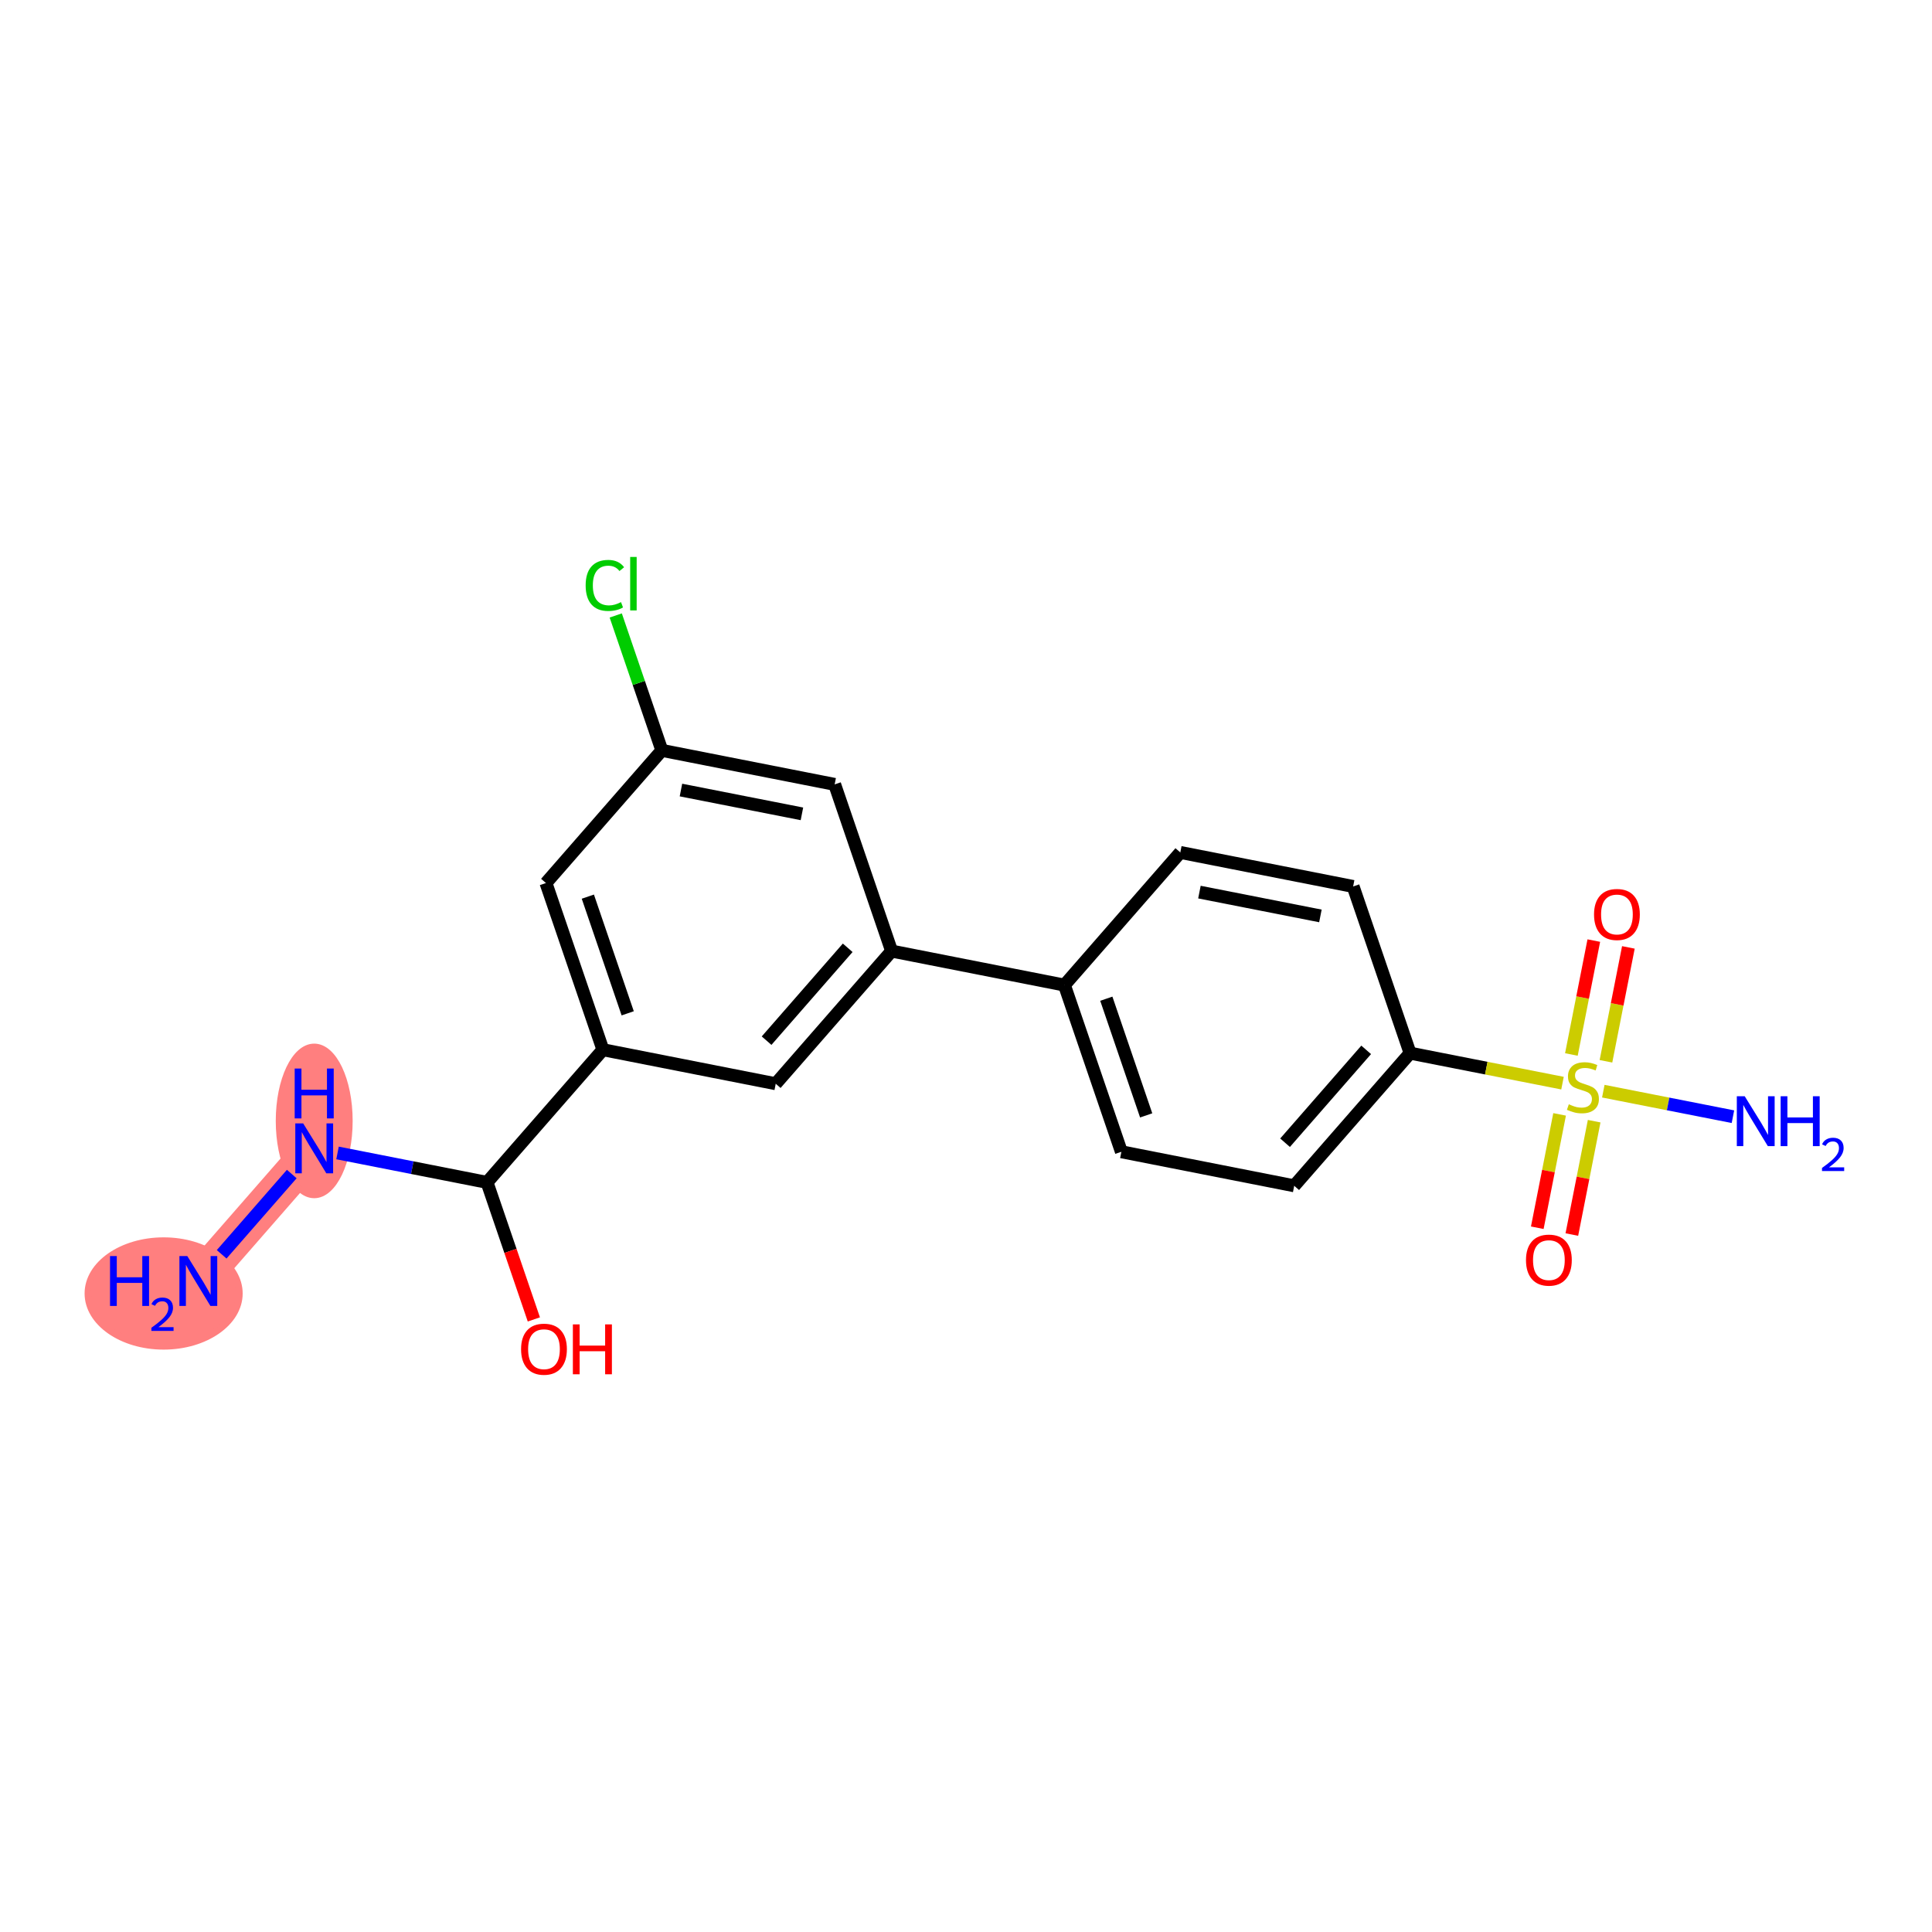 <?xml version='1.0' encoding='iso-8859-1'?>
<svg version='1.1' baseProfile='full'
              xmlns='http://www.w3.org/2000/svg'
                      xmlns:rdkit='http://www.rdkit.org/xml'
                      xmlns:xlink='http://www.w3.org/1999/xlink'
                  xml:space='preserve'
width='300px' height='300px' viewBox='0 0 300 300'>
<!-- END OF HEADER -->
<rect style='opacity:1.0;fill:#FFFFFF;stroke:none' width='300' height='300' x='0' y='0'> </rect>
<rect style='opacity:1.0;fill:#FFFFFF;stroke:none' width='300' height='300' x='0' y='0'> </rect>
<path d='M 30.797,198.914 L 48.79,178.315' style='fill:none;fill-rule:evenodd;stroke:#FF7F7F;stroke-width:5.8px;stroke-linecap:butt;stroke-linejoin:miter;stroke-opacity:1' />
<ellipse cx='25.409' cy='200.851' rx='11.773' ry='8.216'  style='fill:#FF7F7F;fill-rule:evenodd;stroke:#FF7F7F;stroke-width:1.0px;stroke-linecap:butt;stroke-linejoin:miter;stroke-opacity:1' />
<ellipse cx='48.79' cy='174.055' rx='5.47' ry='11.502'  style='fill:#FF7F7F;fill-rule:evenodd;stroke:#FF7F7F;stroke-width:1.0px;stroke-linecap:butt;stroke-linejoin:miter;stroke-opacity:1' />
<path class='bond-0 atom-0 atom-1' d='M 34.418,194.769 L 45.306,182.303' style='fill:none;fill-rule:evenodd;stroke:#0000FF;stroke-width:2.0px;stroke-linecap:butt;stroke-linejoin:miter;stroke-opacity:1' />
<path class='bond-1 atom-1 atom-2' d='M 52.411,179.028 L 64.019,181.313' style='fill:none;fill-rule:evenodd;stroke:#0000FF;stroke-width:2.0px;stroke-linecap:butt;stroke-linejoin:miter;stroke-opacity:1' />
<path class='bond-1 atom-1 atom-2' d='M 64.019,181.313 L 75.626,183.598' style='fill:none;fill-rule:evenodd;stroke:#000000;stroke-width:2.0px;stroke-linecap:butt;stroke-linejoin:miter;stroke-opacity:1' />
<path class='bond-2 atom-2 atom-3' d='M 75.626,183.598 L 79.262,194.239' style='fill:none;fill-rule:evenodd;stroke:#000000;stroke-width:2.0px;stroke-linecap:butt;stroke-linejoin:miter;stroke-opacity:1' />
<path class='bond-2 atom-2 atom-3' d='M 79.262,194.239 L 82.897,204.88' style='fill:none;fill-rule:evenodd;stroke:#FF0000;stroke-width:2.0px;stroke-linecap:butt;stroke-linejoin:miter;stroke-opacity:1' />
<path class='bond-3 atom-2 atom-4' d='M 75.626,183.598 L 93.619,162.999' style='fill:none;fill-rule:evenodd;stroke:#000000;stroke-width:2.0px;stroke-linecap:butt;stroke-linejoin:miter;stroke-opacity:1' />
<path class='bond-4 atom-4 atom-5' d='M 93.619,162.999 L 84.776,137.116' style='fill:none;fill-rule:evenodd;stroke:#000000;stroke-width:2.0px;stroke-linecap:butt;stroke-linejoin:miter;stroke-opacity:1' />
<path class='bond-4 atom-4 atom-5' d='M 97.469,157.348 L 91.279,139.23' style='fill:none;fill-rule:evenodd;stroke:#000000;stroke-width:2.0px;stroke-linecap:butt;stroke-linejoin:miter;stroke-opacity:1' />
<path class='bond-20 atom-20 atom-4' d='M 120.455,168.282 L 93.619,162.999' style='fill:none;fill-rule:evenodd;stroke:#000000;stroke-width:2.0px;stroke-linecap:butt;stroke-linejoin:miter;stroke-opacity:1' />
<path class='bond-5 atom-5 atom-6' d='M 84.776,137.116 L 102.77,116.517' style='fill:none;fill-rule:evenodd;stroke:#000000;stroke-width:2.0px;stroke-linecap:butt;stroke-linejoin:miter;stroke-opacity:1' />
<path class='bond-6 atom-6 atom-7' d='M 102.77,116.517 L 99.191,106.043' style='fill:none;fill-rule:evenodd;stroke:#000000;stroke-width:2.0px;stroke-linecap:butt;stroke-linejoin:miter;stroke-opacity:1' />
<path class='bond-6 atom-6 atom-7' d='M 99.191,106.043 L 95.612,95.569' style='fill:none;fill-rule:evenodd;stroke:#00CC00;stroke-width:2.0px;stroke-linecap:butt;stroke-linejoin:miter;stroke-opacity:1' />
<path class='bond-7 atom-6 atom-8' d='M 102.77,116.517 L 129.606,121.8' style='fill:none;fill-rule:evenodd;stroke:#000000;stroke-width:2.0px;stroke-linecap:butt;stroke-linejoin:miter;stroke-opacity:1' />
<path class='bond-7 atom-6 atom-8' d='M 105.738,122.677 L 124.524,126.375' style='fill:none;fill-rule:evenodd;stroke:#000000;stroke-width:2.0px;stroke-linecap:butt;stroke-linejoin:miter;stroke-opacity:1' />
<path class='bond-8 atom-8 atom-9' d='M 129.606,121.8 L 138.449,147.682' style='fill:none;fill-rule:evenodd;stroke:#000000;stroke-width:2.0px;stroke-linecap:butt;stroke-linejoin:miter;stroke-opacity:1' />
<path class='bond-9 atom-9 atom-10' d='M 138.449,147.682 L 165.285,152.965' style='fill:none;fill-rule:evenodd;stroke:#000000;stroke-width:2.0px;stroke-linecap:butt;stroke-linejoin:miter;stroke-opacity:1' />
<path class='bond-19 atom-9 atom-20' d='M 138.449,147.682 L 120.455,168.282' style='fill:none;fill-rule:evenodd;stroke:#000000;stroke-width:2.0px;stroke-linecap:butt;stroke-linejoin:miter;stroke-opacity:1' />
<path class='bond-19 atom-9 atom-20' d='M 131.63,147.173 L 119.035,161.593' style='fill:none;fill-rule:evenodd;stroke:#000000;stroke-width:2.0px;stroke-linecap:butt;stroke-linejoin:miter;stroke-opacity:1' />
<path class='bond-10 atom-10 atom-11' d='M 165.285,152.965 L 174.128,178.847' style='fill:none;fill-rule:evenodd;stroke:#000000;stroke-width:2.0px;stroke-linecap:butt;stroke-linejoin:miter;stroke-opacity:1' />
<path class='bond-10 atom-10 atom-11' d='M 171.788,155.079 L 177.978,173.197' style='fill:none;fill-rule:evenodd;stroke:#000000;stroke-width:2.0px;stroke-linecap:butt;stroke-linejoin:miter;stroke-opacity:1' />
<path class='bond-21 atom-19 atom-10' d='M 183.278,132.366 L 165.285,152.965' style='fill:none;fill-rule:evenodd;stroke:#000000;stroke-width:2.0px;stroke-linecap:butt;stroke-linejoin:miter;stroke-opacity:1' />
<path class='bond-11 atom-11 atom-12' d='M 174.128,178.847 L 200.964,184.13' style='fill:none;fill-rule:evenodd;stroke:#000000;stroke-width:2.0px;stroke-linecap:butt;stroke-linejoin:miter;stroke-opacity:1' />
<path class='bond-12 atom-12 atom-13' d='M 200.964,184.13 L 218.957,163.531' style='fill:none;fill-rule:evenodd;stroke:#000000;stroke-width:2.0px;stroke-linecap:butt;stroke-linejoin:miter;stroke-opacity:1' />
<path class='bond-12 atom-12 atom-13' d='M 199.543,177.442 L 212.139,163.022' style='fill:none;fill-rule:evenodd;stroke:#000000;stroke-width:2.0px;stroke-linecap:butt;stroke-linejoin:miter;stroke-opacity:1' />
<path class='bond-13 atom-13 atom-14' d='M 218.957,163.531 L 230.792,165.861' style='fill:none;fill-rule:evenodd;stroke:#000000;stroke-width:2.0px;stroke-linecap:butt;stroke-linejoin:miter;stroke-opacity:1' />
<path class='bond-13 atom-13 atom-14' d='M 230.792,165.861 L 242.626,168.19' style='fill:none;fill-rule:evenodd;stroke:#CCCC00;stroke-width:2.0px;stroke-linecap:butt;stroke-linejoin:miter;stroke-opacity:1' />
<path class='bond-17 atom-13 atom-18' d='M 218.957,163.531 L 210.114,137.649' style='fill:none;fill-rule:evenodd;stroke:#000000;stroke-width:2.0px;stroke-linecap:butt;stroke-linejoin:miter;stroke-opacity:1' />
<path class='bond-14 atom-14 atom-15' d='M 248.961,169.437 L 259.025,171.419' style='fill:none;fill-rule:evenodd;stroke:#CCCC00;stroke-width:2.0px;stroke-linecap:butt;stroke-linejoin:miter;stroke-opacity:1' />
<path class='bond-14 atom-14 atom-15' d='M 259.025,171.419 L 269.089,173.4' style='fill:none;fill-rule:evenodd;stroke:#0000FF;stroke-width:2.0px;stroke-linecap:butt;stroke-linejoin:miter;stroke-opacity:1' />
<path class='bond-15 atom-14 atom-16' d='M 242.174,173.039 L 240.442,181.841' style='fill:none;fill-rule:evenodd;stroke:#CCCC00;stroke-width:2.0px;stroke-linecap:butt;stroke-linejoin:miter;stroke-opacity:1' />
<path class='bond-15 atom-14 atom-16' d='M 240.442,181.841 L 238.709,190.643' style='fill:none;fill-rule:evenodd;stroke:#FF0000;stroke-width:2.0px;stroke-linecap:butt;stroke-linejoin:miter;stroke-opacity:1' />
<path class='bond-15 atom-14 atom-16' d='M 247.541,174.096 L 245.809,182.898' style='fill:none;fill-rule:evenodd;stroke:#CCCC00;stroke-width:2.0px;stroke-linecap:butt;stroke-linejoin:miter;stroke-opacity:1' />
<path class='bond-15 atom-14 atom-16' d='M 245.809,182.898 L 244.076,191.699' style='fill:none;fill-rule:evenodd;stroke:#FF0000;stroke-width:2.0px;stroke-linecap:butt;stroke-linejoin:miter;stroke-opacity:1' />
<path class='bond-16 atom-14 atom-17' d='M 249.372,164.796 L 251.113,155.954' style='fill:none;fill-rule:evenodd;stroke:#CCCC00;stroke-width:2.0px;stroke-linecap:butt;stroke-linejoin:miter;stroke-opacity:1' />
<path class='bond-16 atom-14 atom-17' d='M 251.113,155.954 L 252.854,147.111' style='fill:none;fill-rule:evenodd;stroke:#FF0000;stroke-width:2.0px;stroke-linecap:butt;stroke-linejoin:miter;stroke-opacity:1' />
<path class='bond-16 atom-14 atom-17' d='M 244.005,163.74 L 245.746,154.897' style='fill:none;fill-rule:evenodd;stroke:#CCCC00;stroke-width:2.0px;stroke-linecap:butt;stroke-linejoin:miter;stroke-opacity:1' />
<path class='bond-16 atom-14 atom-17' d='M 245.746,154.897 L 247.486,146.054' style='fill:none;fill-rule:evenodd;stroke:#FF0000;stroke-width:2.0px;stroke-linecap:butt;stroke-linejoin:miter;stroke-opacity:1' />
<path class='bond-18 atom-18 atom-19' d='M 210.114,137.649 L 183.278,132.366' style='fill:none;fill-rule:evenodd;stroke:#000000;stroke-width:2.0px;stroke-linecap:butt;stroke-linejoin:miter;stroke-opacity:1' />
<path class='bond-18 atom-18 atom-19' d='M 205.032,142.224 L 186.247,138.525' style='fill:none;fill-rule:evenodd;stroke:#000000;stroke-width:2.0px;stroke-linecap:butt;stroke-linejoin:miter;stroke-opacity:1' />
<path  class='atom-0' d='M 17.085 195.041
L 18.135 195.041
L 18.135 198.335
L 22.095 198.335
L 22.095 195.041
L 23.146 195.041
L 23.146 202.787
L 22.095 202.787
L 22.095 199.21
L 18.135 199.21
L 18.135 202.787
L 17.085 202.787
L 17.085 195.041
' fill='#0000FF'/>
<path  class='atom-0' d='M 23.521 202.516
Q 23.709 202.032, 24.157 201.765
Q 24.604 201.49, 25.225 201.49
Q 25.998 201.49, 26.431 201.909
Q 26.864 202.328, 26.864 203.072
Q 26.864 203.83, 26.301 204.537
Q 25.745 205.245, 24.59 206.083
L 26.951 206.083
L 26.951 206.66
L 23.507 206.66
L 23.507 206.176
Q 24.46 205.498, 25.023 204.992
Q 25.593 204.487, 25.868 204.032
Q 26.142 203.577, 26.142 203.108
Q 26.142 202.617, 25.897 202.342
Q 25.651 202.068, 25.225 202.068
Q 24.814 202.068, 24.539 202.234
Q 24.265 202.4, 24.07 202.768
L 23.521 202.516
' fill='#0000FF'/>
<path  class='atom-0' d='M 29.084 195.041
L 31.622 199.144
Q 31.874 199.549, 32.279 200.282
Q 32.684 201.015, 32.706 201.059
L 32.706 195.041
L 33.734 195.041
L 33.734 202.787
L 32.673 202.787
L 29.949 198.302
Q 29.631 197.777, 29.292 197.175
Q 28.964 196.573, 28.866 196.387
L 28.866 202.787
L 27.859 202.787
L 27.859 195.041
L 29.084 195.041
' fill='#0000FF'/>
<path  class='atom-1' d='M 47.078 174.442
L 49.616 178.545
Q 49.867 178.95, 50.272 179.683
Q 50.677 180.416, 50.699 180.459
L 50.699 174.442
L 51.727 174.442
L 51.727 182.188
L 50.666 182.188
L 47.942 177.702
Q 47.625 177.177, 47.285 176.575
Q 46.957 175.974, 46.859 175.788
L 46.859 182.188
L 45.852 182.188
L 45.852 174.442
L 47.078 174.442
' fill='#0000FF'/>
<path  class='atom-1' d='M 45.759 165.922
L 46.81 165.922
L 46.81 169.215
L 50.77 169.215
L 50.77 165.922
L 51.82 165.922
L 51.82 173.667
L 50.77 173.667
L 50.77 170.09
L 46.81 170.09
L 46.81 173.667
L 45.759 173.667
L 45.759 165.922
' fill='#0000FF'/>
<path  class='atom-3' d='M 80.913 209.502
Q 80.913 207.642, 81.832 206.603
Q 82.751 205.564, 84.469 205.564
Q 86.187 205.564, 87.106 206.603
Q 88.025 207.642, 88.025 209.502
Q 88.025 211.384, 87.095 212.456
Q 86.165 213.517, 84.469 213.517
Q 82.762 213.517, 81.832 212.456
Q 80.913 211.395, 80.913 209.502
M 84.469 212.642
Q 85.65 212.642, 86.285 211.854
Q 86.931 211.056, 86.931 209.502
Q 86.931 207.981, 86.285 207.216
Q 85.65 206.439, 84.469 206.439
Q 83.287 206.439, 82.642 207.205
Q 82.007 207.97, 82.007 209.502
Q 82.007 211.067, 82.642 211.854
Q 83.287 212.642, 84.469 212.642
' fill='#FF0000'/>
<path  class='atom-3' d='M 88.955 205.651
L 90.005 205.651
L 90.005 208.944
L 93.965 208.944
L 93.965 205.651
L 95.016 205.651
L 95.016 213.397
L 93.965 213.397
L 93.965 209.819
L 90.005 209.819
L 90.005 213.397
L 88.955 213.397
L 88.955 205.651
' fill='#FF0000'/>
<path  class='atom-7' d='M 90.94 90.903
Q 90.94 88.977, 91.837 87.971
Q 92.745 86.953, 94.463 86.953
Q 96.06 86.953, 96.913 88.08
L 96.191 88.671
Q 95.568 87.85, 94.463 87.85
Q 93.292 87.85, 92.668 88.638
Q 92.056 89.415, 92.056 90.903
Q 92.056 92.434, 92.69 93.222
Q 93.336 94.01, 94.583 94.01
Q 95.436 94.01, 96.432 93.496
L 96.738 94.316
Q 96.334 94.579, 95.721 94.732
Q 95.108 94.885, 94.43 94.885
Q 92.745 94.885, 91.837 93.857
Q 90.94 92.828, 90.94 90.903
' fill='#00CC00'/>
<path  class='atom-7' d='M 97.854 86.483
L 98.861 86.483
L 98.861 94.787
L 97.854 94.787
L 97.854 86.483
' fill='#00CC00'/>
<path  class='atom-14' d='M 243.605 171.473
Q 243.693 171.505, 244.054 171.658
Q 244.415 171.812, 244.809 171.91
Q 245.214 171.998, 245.608 171.998
Q 246.341 171.998, 246.767 171.648
Q 247.194 171.287, 247.194 170.663
Q 247.194 170.236, 246.975 169.974
Q 246.767 169.711, 246.439 169.569
Q 246.111 169.427, 245.564 169.263
Q 244.875 169.055, 244.459 168.858
Q 244.054 168.661, 243.759 168.245
Q 243.474 167.829, 243.474 167.129
Q 243.474 166.155, 244.131 165.554
Q 244.798 164.952, 246.111 164.952
Q 247.008 164.952, 248.025 165.379
L 247.774 166.221
Q 246.844 165.838, 246.144 165.838
Q 245.389 165.838, 244.973 166.155
Q 244.557 166.462, 244.568 166.998
Q 244.568 167.414, 244.776 167.665
Q 244.995 167.917, 245.301 168.059
Q 245.619 168.201, 246.144 168.365
Q 246.844 168.584, 247.26 168.803
Q 247.675 169.022, 247.971 169.47
Q 248.277 169.908, 248.277 170.663
Q 248.277 171.735, 247.555 172.315
Q 246.844 172.884, 245.651 172.884
Q 244.962 172.884, 244.437 172.731
Q 243.923 172.588, 243.31 172.337
L 243.605 171.473
' fill='#CCCC00'/>
<path  class='atom-15' d='M 270.918 170.224
L 273.456 174.327
Q 273.707 174.731, 274.112 175.464
Q 274.517 176.197, 274.539 176.241
L 274.539 170.224
L 275.567 170.224
L 275.567 177.97
L 274.506 177.97
L 271.782 173.484
Q 271.465 172.959, 271.125 172.357
Q 270.797 171.756, 270.699 171.57
L 270.699 177.97
L 269.692 177.97
L 269.692 170.224
L 270.918 170.224
' fill='#0000FF'/>
<path  class='atom-15' d='M 276.497 170.224
L 277.548 170.224
L 277.548 173.517
L 281.508 173.517
L 281.508 170.224
L 282.558 170.224
L 282.558 177.97
L 281.508 177.97
L 281.508 174.392
L 277.548 174.392
L 277.548 177.97
L 276.497 177.97
L 276.497 170.224
' fill='#0000FF'/>
<path  class='atom-15' d='M 282.934 177.698
Q 283.122 177.214, 283.569 176.947
Q 284.017 176.673, 284.638 176.673
Q 285.41 176.673, 285.844 177.092
Q 286.277 177.51, 286.277 178.254
Q 286.277 179.012, 285.714 179.72
Q 285.158 180.428, 284.002 181.265
L 286.364 181.265
L 286.364 181.843
L 282.919 181.843
L 282.919 181.359
Q 283.872 180.68, 284.436 180.175
Q 285.006 179.669, 285.281 179.214
Q 285.555 178.76, 285.555 178.29
Q 285.555 177.799, 285.309 177.525
Q 285.064 177.25, 284.638 177.25
Q 284.226 177.25, 283.952 177.416
Q 283.678 177.583, 283.483 177.951
L 282.934 177.698
' fill='#0000FF'/>
<path  class='atom-16' d='M 236.955 195.672
Q 236.955 193.812, 237.874 192.773
Q 238.793 191.733, 240.511 191.733
Q 242.228 191.733, 243.147 192.773
Q 244.066 193.812, 244.066 195.672
Q 244.066 197.554, 243.136 198.626
Q 242.206 199.687, 240.511 199.687
Q 238.804 199.687, 237.874 198.626
Q 236.955 197.565, 236.955 195.672
M 240.511 198.812
Q 241.692 198.812, 242.327 198.024
Q 242.972 197.226, 242.972 195.672
Q 242.972 194.151, 242.327 193.385
Q 241.692 192.609, 240.511 192.609
Q 239.329 192.609, 238.684 193.375
Q 238.049 194.14, 238.049 195.672
Q 238.049 197.237, 238.684 198.024
Q 239.329 198.812, 240.511 198.812
' fill='#FF0000'/>
<path  class='atom-17' d='M 247.521 142
Q 247.521 140.14, 248.44 139.1
Q 249.359 138.061, 251.077 138.061
Q 252.794 138.061, 253.713 139.1
Q 254.632 140.14, 254.632 142
Q 254.632 143.881, 253.702 144.954
Q 252.772 146.015, 251.077 146.015
Q 249.37 146.015, 248.44 144.954
Q 247.521 143.892, 247.521 142
M 251.077 145.14
Q 252.258 145.14, 252.893 144.352
Q 253.538 143.553, 253.538 142
Q 253.538 140.479, 252.893 139.713
Q 252.258 138.936, 251.077 138.936
Q 249.895 138.936, 249.249 139.702
Q 248.615 140.468, 248.615 142
Q 248.615 143.564, 249.249 144.352
Q 249.895 145.14, 251.077 145.14
' fill='#FF0000'/>
</svg>

